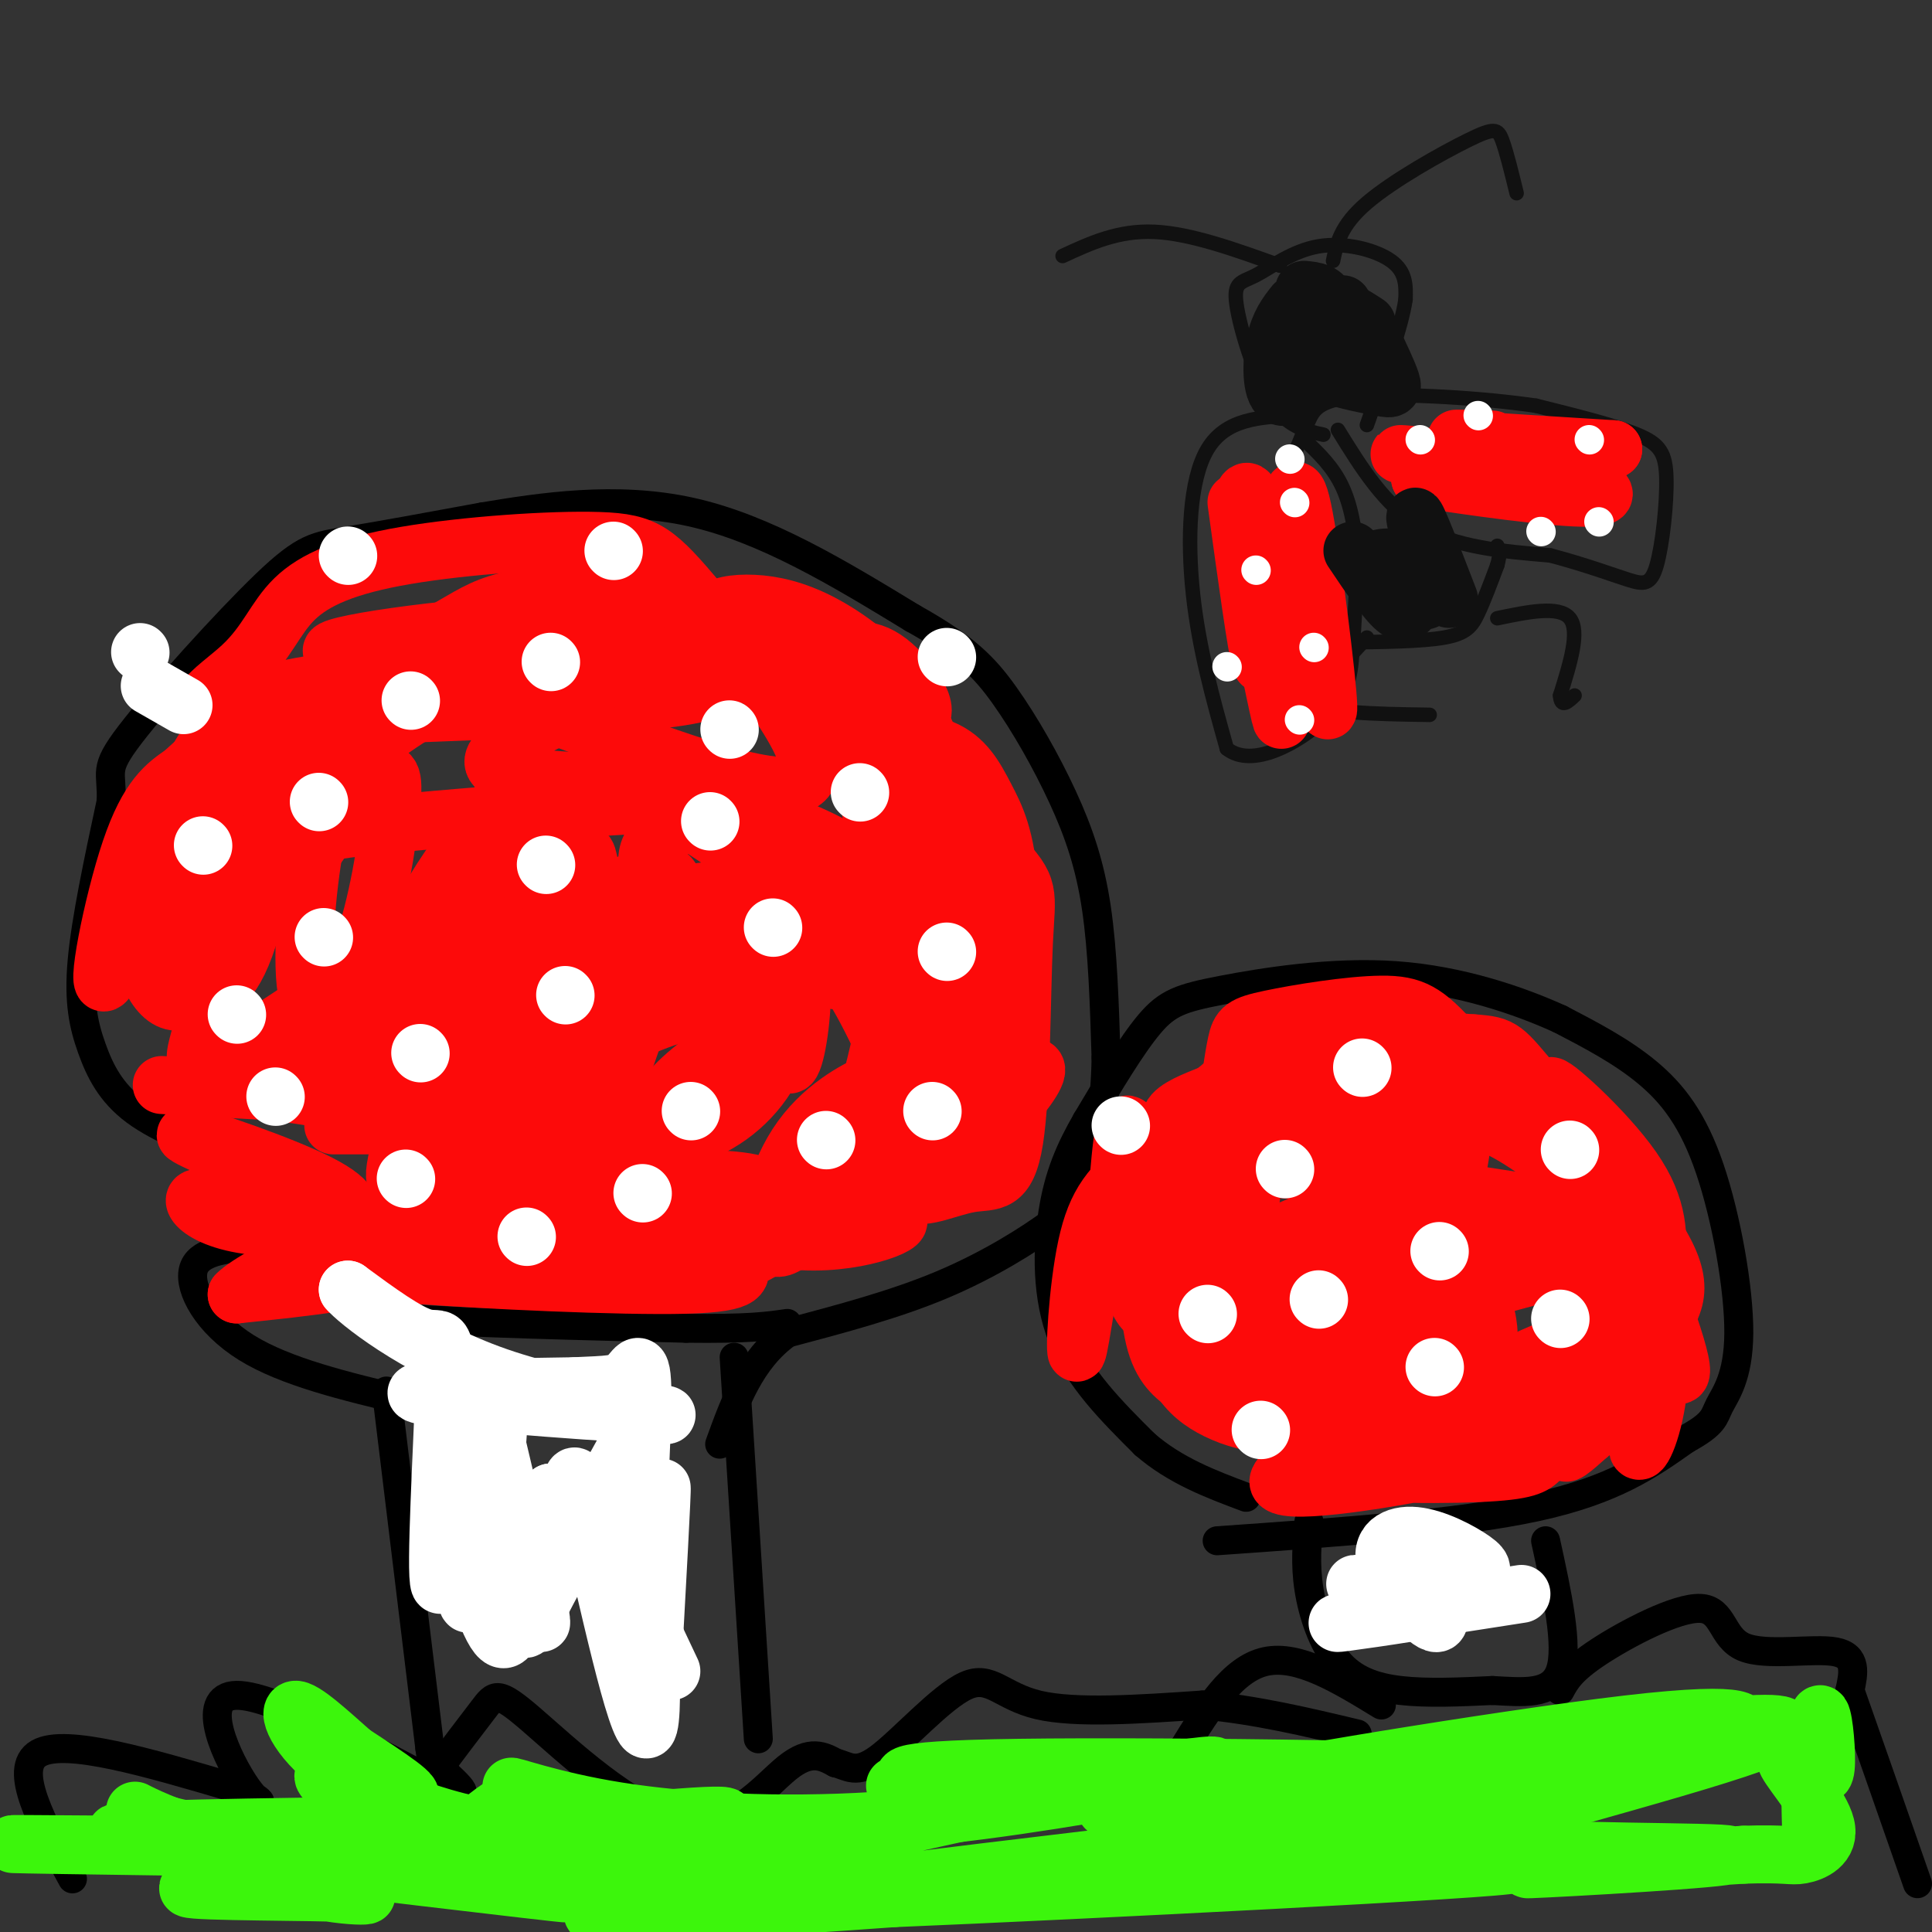<svg viewBox='0 0 400 400' version='1.1' xmlns='http://www.w3.org/2000/svg' xmlns:xlink='http://www.w3.org/1999/xlink'><rect x="0" y="0" width="400" height="400" fill="#333333" stroke="none"/><g fill='none' stroke='#000000' stroke-width='6' stroke-linecap='round' stroke-linejoin='round'><path d='M80,288c0.000,0.000 9.000,74.000 9,74'/><path d='M89,362c1.667,12.500 1.333,6.750 1,1'/><path d='M152,281c0.000,0.000 5.000,79.000 5,79'/><path d='M84,290c-12.444,-2.978 -24.889,-5.956 -33,-11c-8.111,-5.044 -11.889,-12.156 -11,-16c0.889,-3.844 6.444,-4.422 12,-5'/><path d='M52,258c7.600,-2.111 20.600,-4.889 21,-8c0.400,-3.111 -11.800,-6.556 -24,-10'/><path d='M49,240c-7.974,-3.206 -15.911,-6.220 -21,-10c-5.089,-3.780 -7.332,-8.325 -9,-13c-1.668,-4.675 -2.762,-9.478 -2,-18c0.762,-8.522 3.381,-20.761 6,-33'/><path d='M23,166c0.319,-6.525 -1.884,-6.337 4,-14c5.884,-7.663 19.853,-23.179 28,-31c8.147,-7.821 10.470,-7.949 17,-9c6.530,-1.051 17.265,-3.026 28,-5'/><path d='M100,107c11.867,-1.978 27.533,-4.422 43,-1c15.467,3.422 30.733,12.711 46,22'/><path d='M189,128c10.797,6.022 14.791,10.078 19,16c4.209,5.922 8.633,13.710 12,21c3.367,7.290 5.676,14.083 7,23c1.324,8.917 1.662,19.959 2,31'/><path d='M229,219c-0.150,9.514 -1.525,17.797 -3,23c-1.475,5.203 -3.051,7.324 -8,11c-4.949,3.676 -13.271,8.907 -23,13c-9.729,4.093 -20.864,7.046 -32,10'/><path d='M163,276c-7.667,5.500 -10.833,14.250 -14,23'/><path d='M271,315c-0.405,4.399 -0.810,8.798 0,14c0.810,5.202 2.833,11.208 6,15c3.167,3.792 7.476,5.369 13,6c5.524,0.631 12.262,0.315 19,0'/><path d='M309,350c6.200,0.311 12.200,1.089 14,-4c1.800,-5.089 -0.600,-16.044 -3,-27'/><path d='M72,262c0.889,2.556 1.778,5.111 2,7c0.222,1.889 -0.222,3.111 11,4c11.222,0.889 34.111,1.444 57,2'/><path d='M142,275c13.000,0.167 17.000,-0.417 21,-1'/><path d='M252,319c24.917,-1.750 49.833,-3.500 66,-7c16.167,-3.500 23.583,-8.750 31,-14'/><path d='M349,298c6.081,-3.317 5.784,-4.610 7,-7c1.216,-2.390 3.944,-5.878 4,-15c0.056,-9.122 -2.562,-23.879 -6,-34c-3.438,-10.121 -7.697,-15.606 -13,-20c-5.303,-4.394 -11.652,-7.697 -18,-11'/><path d='M323,211c-8.501,-3.874 -20.753,-8.059 -34,-9c-13.247,-0.941 -27.490,1.362 -36,3c-8.510,1.638 -11.289,2.611 -15,7c-3.711,4.389 -8.356,12.195 -13,20'/><path d='M225,232c-3.512,6.107 -5.792,11.375 -7,19c-1.208,7.625 -1.345,17.607 2,26c3.345,8.393 10.173,15.196 17,22'/><path d='M237,299c6.333,5.500 13.667,8.250 21,11'/><path d='M15,389c-6.250,-11.417 -12.500,-22.833 -7,-26c5.500,-3.167 22.750,1.917 40,7'/><path d='M48,370c7.640,2.531 6.738,5.359 3,0c-3.738,-5.359 -10.314,-18.904 -2,-19c8.314,-0.096 31.518,13.258 41,18c9.482,4.742 5.241,0.871 1,-3'/><path d='M91,366c2.004,-2.916 6.515,-8.707 9,-12c2.485,-3.293 2.944,-4.089 10,2c7.056,6.089 20.707,19.062 31,21c10.293,1.938 17.226,-7.161 22,-11c4.774,-3.839 7.387,-2.420 10,-1'/><path d='M173,365c2.625,0.592 4.188,2.571 9,-1c4.812,-3.571 12.872,-12.692 18,-15c5.128,-2.308 7.322,2.198 15,4c7.678,1.802 20.839,0.901 34,0'/><path d='M249,353c11.000,1.000 21.500,3.500 32,6'/><path d='M245,362c5.083,-8.250 10.167,-16.500 17,-18c6.833,-1.500 15.417,3.750 24,9'/><path d='M323,350c1.129,-2.115 2.258,-4.230 8,-8c5.742,-3.770 16.096,-9.196 21,-9c4.904,0.196 4.359,6.014 9,8c4.641,1.986 14.469,0.139 19,1c4.531,0.861 3.766,4.431 3,8'/><path d='M383,350c2.833,8.000 8.417,24.000 14,40'/><path d='M282,266c-6.319,1.102 -12.638,2.204 -16,4c-3.362,1.796 -3.767,4.285 -2,7c1.767,2.715 5.707,5.654 9,6c3.293,0.346 5.941,-1.901 7,-4c1.059,-2.099 0.530,-4.049 0,-6'/><path d='M280,273c0.000,-1.333 0.000,-1.667 0,-2'/></g>
<g fill='none' stroke='#FD0A0A' stroke-width='12' stroke-linecap='round' stroke-linejoin='round'><path d='M261,218c-2.750,2.518 -5.500,5.036 -10,16c-4.500,10.964 -10.750,30.375 -10,30c0.750,-0.375 8.500,-20.536 11,-29c2.500,-8.464 -0.250,-5.232 -3,-2'/><path d='M249,233c-2.148,0.721 -6.019,3.523 -8,12c-1.981,8.477 -2.072,22.628 -3,19c-0.928,-3.628 -2.694,-25.037 -4,-30c-1.306,-4.963 -2.153,6.518 -3,18'/><path d='M231,252c0.394,6.124 2.879,12.435 7,18c4.121,5.565 9.879,10.383 14,14c4.121,3.617 6.606,6.033 14,6c7.394,-0.033 19.697,-2.517 32,-5'/><path d='M298,285c-0.383,-1.045 -17.340,-1.156 -30,-1c-12.660,0.156 -21.024,0.581 -7,-4c14.024,-4.581 50.435,-14.166 57,-16c6.565,-1.834 -16.718,4.083 -40,10'/><path d='M278,274c-4.364,1.524 4.726,0.335 13,-3c8.274,-3.335 15.733,-8.817 18,-12c2.267,-3.183 -0.658,-4.068 -14,-4c-13.342,0.068 -37.102,1.091 -42,2c-4.898,0.909 9.066,1.706 22,-1c12.934,-2.706 24.838,-8.916 26,-11c1.162,-2.084 -8.419,-0.042 -18,2'/><path d='M283,247c-5.888,1.764 -11.607,5.174 -17,9c-5.393,3.826 -10.461,8.067 -7,9c3.461,0.933 15.451,-1.442 26,-5c10.549,-3.558 19.659,-8.300 16,-10c-3.659,-1.700 -20.085,-0.359 -30,3c-9.915,3.359 -13.317,8.735 -15,12c-1.683,3.265 -1.645,4.417 2,7c3.645,2.583 10.899,6.595 19,8c8.101,1.405 17.051,0.202 26,-1'/><path d='M303,279c5.290,-0.637 5.516,-1.731 5,-5c-0.516,-3.269 -1.775,-8.715 -12,-11c-10.225,-2.285 -29.416,-1.410 -38,-1c-8.584,0.410 -6.561,0.353 -8,2c-1.439,1.647 -6.339,4.997 -8,9c-1.661,4.003 -0.083,8.658 2,12c2.083,3.342 4.671,5.371 8,7c3.329,1.629 7.400,2.859 13,3c5.600,0.141 12.728,-0.808 18,-5c5.272,-4.192 8.689,-11.629 9,-16c0.311,-4.371 -2.482,-5.678 -6,-7c-3.518,-1.322 -7.759,-2.661 -12,-4'/><path d='M274,263c-6.811,-0.881 -17.838,-1.083 -23,1c-5.162,2.083 -4.458,6.452 -4,10c0.458,3.548 0.670,6.277 2,9c1.330,2.723 3.779,5.441 11,8c7.221,2.559 19.213,4.958 34,1c14.787,-3.958 32.368,-14.274 28,-13c-4.368,1.274 -30.684,14.137 -57,27'/><path d='M265,306c-3.138,4.125 17.517,0.937 28,-1c10.483,-1.937 10.793,-2.622 15,-6c4.207,-3.378 12.312,-9.448 11,-11c-1.312,-1.552 -12.039,1.416 -24,5c-11.961,3.584 -25.154,7.785 -22,10c3.154,2.215 22.657,2.442 33,2c10.343,-0.442 11.527,-1.555 13,-3c1.473,-1.445 3.237,-3.223 5,-5'/><path d='M324,297c-4.160,-0.474 -17.059,0.843 -18,0c-0.941,-0.843 10.078,-3.844 15,-10c4.922,-6.156 3.748,-15.465 2,-22c-1.748,-6.535 -4.071,-10.296 -3,-11c1.071,-0.704 5.535,1.648 10,4'/><path d='M330,258c3.346,2.587 6.711,7.054 7,4c0.289,-3.054 -2.499,-13.630 0,-9c2.499,4.630 10.285,24.466 11,30c0.715,5.534 -5.643,-3.233 -12,-12'/><path d='M336,271c-2.878,-6.188 -4.072,-15.657 -4,-11c0.072,4.657 1.409,23.441 3,24c1.591,0.559 3.437,-17.108 4,-25c0.563,-7.892 -0.156,-6.009 -5,-9c-4.844,-2.991 -13.813,-10.854 -21,-15c-7.187,-4.146 -12.594,-4.573 -18,-5'/><path d='M295,230c-6.732,-1.029 -14.561,-1.102 -20,-1c-5.439,0.102 -8.489,0.378 -11,4c-2.511,3.622 -4.483,10.591 -5,15c-0.517,4.409 0.421,6.257 3,8c2.579,1.743 6.798,3.381 14,2c7.202,-1.381 17.385,-5.780 22,-9c4.615,-3.220 3.661,-5.259 4,-8c0.339,-2.741 1.969,-6.182 -4,-9c-5.969,-2.818 -19.538,-5.013 -29,-4c-9.462,1.013 -14.817,5.234 -17,8c-2.183,2.766 -1.195,4.076 4,5c5.195,0.924 14.598,1.462 24,2'/><path d='M280,243c6.155,-1.043 9.544,-4.651 11,-8c1.456,-3.349 0.979,-6.439 -1,-9c-1.979,-2.561 -5.461,-4.593 -11,-6c-5.539,-1.407 -13.134,-2.188 -20,1c-6.866,3.188 -13.002,10.345 -17,15c-3.998,4.655 -5.859,6.808 -7,13c-1.141,6.192 -1.564,16.423 1,21c2.564,4.577 8.113,3.502 12,0c3.887,-3.502 6.110,-9.429 4,-13c-2.110,-3.571 -8.555,-4.785 -15,-6'/><path d='M237,251c-4.050,-1.836 -6.675,-3.426 -9,4c-2.325,7.426 -4.349,23.868 -5,25c-0.651,1.132 0.073,-13.047 2,-22c1.927,-8.953 5.057,-12.680 12,-18c6.943,-5.320 17.698,-12.234 27,-15c9.302,-2.766 17.151,-1.383 25,0'/><path d='M289,225c6.219,1.877 9.266,6.571 8,10c-1.266,3.429 -6.845,5.594 -15,5c-8.155,-0.594 -18.887,-3.948 -24,-6c-5.113,-2.052 -4.608,-2.801 -4,-6c0.608,-3.199 1.320,-8.849 2,-12c0.680,-3.151 1.326,-3.803 7,-5c5.674,-1.197 16.374,-2.938 23,-3c6.626,-0.062 9.179,1.554 15,8c5.821,6.446 14.911,17.723 24,29'/><path d='M325,245c9.629,6.536 21.701,8.377 5,6c-16.701,-2.377 -62.174,-8.971 -79,-14c-16.826,-5.029 -5.005,-8.492 1,-11c6.005,-2.508 6.194,-4.060 8,-6c1.806,-1.940 5.230,-4.269 13,-5c7.770,-0.731 19.885,0.134 32,1'/><path d='M305,216c6.340,0.424 6.191,0.984 13,9c6.809,8.016 20.578,23.489 26,33c5.422,9.511 2.498,13.061 -3,20c-5.498,6.939 -13.571,17.268 -16,21c-2.429,3.732 0.785,0.866 4,-2'/><path d='M329,297c3.534,-3.257 10.370,-10.400 13,-17c2.630,-6.600 1.056,-12.658 1,-17c-0.056,-4.342 1.408,-6.968 -4,-15c-5.408,-8.032 -17.687,-21.470 -18,-23c-0.313,-1.530 11.339,8.849 17,17c5.661,8.151 5.330,14.076 5,20'/><path d='M343,262c1.080,8.545 1.281,19.907 0,28c-1.281,8.093 -4.042,12.917 -4,9c0.042,-3.917 2.888,-16.576 4,-26c1.112,-9.424 0.492,-15.614 -2,-22c-2.492,-6.386 -6.855,-12.967 -12,-17c-5.145,-4.033 -11.073,-5.516 -17,-7'/><path d='M312,227c-9.091,-1.370 -23.320,-1.295 -36,0c-12.680,1.295 -23.811,3.811 -30,8c-6.189,4.189 -7.435,10.051 -8,18c-0.565,7.949 -0.447,17.985 1,24c1.447,6.015 4.224,8.007 7,10'/><path d='M106,158c-9.103,30.508 -18.206,61.017 -22,75c-3.794,13.983 -2.279,11.441 1,11c3.279,-0.441 8.321,1.220 13,0c4.679,-1.220 8.993,-5.322 13,-11c4.007,-5.678 7.705,-12.930 10,-20c2.295,-7.070 3.185,-13.956 3,-20c-0.185,-6.044 -1.445,-11.247 -2,-14c-0.555,-2.753 -0.406,-3.055 -5,-3c-4.594,0.055 -13.932,0.468 -20,5c-6.068,4.532 -8.864,13.182 -10,20c-1.136,6.818 -0.610,11.805 3,15c3.610,3.195 10.305,4.597 17,6'/><path d='M107,222c6.252,0.325 13.381,-1.864 19,-6c5.619,-4.136 9.728,-10.220 12,-17c2.272,-6.780 2.707,-14.255 1,-17c-1.707,-2.745 -5.556,-0.759 -10,2c-4.444,2.759 -9.484,6.291 -13,14c-3.516,7.709 -5.510,19.596 -6,26c-0.490,6.404 0.523,7.325 4,4c3.477,-3.325 9.418,-10.895 12,-18c2.582,-7.105 1.806,-13.746 2,-17c0.194,-3.254 1.359,-3.120 -2,-2c-3.359,1.120 -11.240,3.228 -16,8c-4.760,4.772 -6.397,12.208 -7,16c-0.603,3.792 -0.172,3.941 1,4c1.172,0.059 3.086,0.030 5,0'/><path d='M109,219c3.491,-1.791 9.720,-6.267 13,-11c3.280,-4.733 3.613,-9.723 3,-13c-0.613,-3.277 -2.171,-4.842 -4,-7c-1.829,-2.158 -3.928,-4.909 -9,2c-5.072,6.909 -13.116,23.478 -14,18c-0.884,-5.478 5.392,-33.005 2,-35c-3.392,-1.995 -16.452,21.540 -22,34c-5.548,12.460 -3.585,13.846 -2,15c1.585,1.154 2.793,2.077 4,3'/><path d='M80,225c4.743,-0.579 14.599,-3.527 20,-5c5.401,-1.473 6.345,-1.473 9,-8c2.655,-6.527 7.019,-19.583 7,-25c-0.019,-5.417 -4.421,-3.197 -9,3c-4.579,6.197 -9.335,16.369 -10,27c-0.665,10.631 2.762,21.719 5,27c2.238,5.281 3.287,4.753 6,4c2.713,-0.753 7.089,-1.732 12,-9c4.911,-7.268 10.358,-20.824 13,-31c2.642,-10.176 2.481,-16.970 2,-21c-0.481,-4.030 -1.280,-5.294 -5,-4c-3.720,1.294 -10.360,5.147 -17,9'/><path d='M113,192c-5.166,3.994 -9.583,9.480 -12,16c-2.417,6.520 -2.836,14.073 -2,18c0.836,3.927 2.925,4.228 6,5c3.075,0.772 7.134,2.015 13,2c5.866,-0.015 13.539,-1.290 21,-5c7.461,-3.710 14.709,-9.857 17,-14c2.291,-4.143 -0.375,-6.283 -6,-6c-5.625,0.283 -14.210,2.987 -20,6c-5.790,3.013 -8.785,6.334 -11,10c-2.215,3.666 -3.649,7.676 -3,12c0.649,4.324 3.380,8.963 6,13c2.620,4.037 5.128,7.471 12,8c6.872,0.529 18.106,-1.849 23,-4c4.894,-2.151 3.447,-4.076 2,-6'/><path d='M159,247c-0.714,-1.692 -3.500,-2.923 -17,-3c-13.500,-0.077 -37.716,0.999 -49,2c-11.284,1.001 -9.637,1.926 -12,4c-2.363,2.074 -8.736,5.298 8,5c16.736,-0.298 56.583,-4.119 55,-3c-1.583,1.119 -44.595,7.177 -61,10c-16.405,2.823 -6.202,2.412 4,2'/><path d='M87,264c12.452,0.960 41.583,2.360 55,2c13.417,-0.360 11.120,-2.480 11,-4c-0.120,-1.520 1.938,-2.438 3,-4c1.062,-1.562 1.127,-3.766 -4,-4c-5.127,-0.234 -15.446,1.503 -23,4c-7.554,2.497 -12.343,5.753 -8,7c4.343,1.247 17.818,0.484 27,-2c9.182,-2.484 14.071,-6.691 19,-11c4.929,-4.309 9.899,-8.722 13,-13c3.101,-4.278 4.335,-8.421 5,-11c0.665,-2.579 0.761,-3.594 0,-4c-0.761,-0.406 -2.381,-0.203 -4,0'/><path d='M181,224c-3.743,1.549 -11.102,5.421 -16,13c-4.898,7.579 -7.335,18.866 -5,21c2.335,2.134 9.441,-4.883 15,-18c5.559,-13.117 9.572,-32.334 10,-42c0.428,-9.666 -2.728,-9.782 -5,-11c-2.272,-1.218 -3.662,-3.540 -11,-2c-7.338,1.540 -20.626,6.942 -28,11c-7.374,4.058 -8.834,6.774 -12,11c-3.166,4.226 -8.036,9.964 -10,15c-1.964,5.036 -1.021,9.370 3,12c4.021,2.630 11.121,3.554 18,2c6.879,-1.554 13.537,-5.587 18,-12c4.463,-6.413 6.732,-15.207 9,-24'/><path d='M167,200c0.653,-6.763 -2.214,-11.670 -7,-14c-4.786,-2.330 -11.490,-2.083 -17,-1c-5.510,1.083 -9.826,3.001 -18,7c-8.174,3.999 -20.206,10.077 -12,11c8.206,0.923 36.649,-3.311 48,-6c11.351,-2.689 5.610,-3.834 3,2c-2.610,5.834 -2.087,18.648 -1,21c1.087,2.352 2.739,-5.756 3,-13c0.261,-7.244 -0.870,-13.622 -2,-20'/><path d='M164,187c-4.741,-6.712 -15.595,-13.492 -21,-17c-5.405,-3.508 -5.362,-3.745 -17,-3c-11.638,0.745 -34.956,2.471 -49,4c-14.044,1.529 -18.813,2.862 -24,7c-5.187,4.138 -10.792,11.080 -12,17c-1.208,5.920 1.980,10.818 1,17c-0.980,6.182 -6.130,13.649 11,3c17.130,-10.649 56.539,-39.416 71,-53c14.461,-13.584 3.975,-11.987 0,-13c-3.975,-1.013 -1.437,-4.636 -4,-7c-2.563,-2.364 -10.225,-3.468 -19,-1c-8.775,2.468 -18.661,8.507 -25,14c-6.339,5.493 -9.130,10.440 -11,21c-1.870,10.560 -2.820,26.731 -1,31c1.820,4.269 6.410,-3.366 11,-11'/><path d='M75,196c3.083,-7.823 5.291,-21.880 6,-29c0.709,-7.120 -0.081,-7.303 -3,-7c-2.919,0.303 -7.968,1.092 -11,2c-3.032,0.908 -4.049,1.935 -8,7c-3.951,5.065 -10.837,14.168 -13,20c-2.163,5.832 0.395,8.391 9,-2c8.605,-10.391 23.255,-33.734 23,-38c-0.255,-4.266 -15.415,10.544 -25,22c-9.585,11.456 -13.596,19.559 -11,20c2.596,0.441 11.798,-6.779 21,-14'/><path d='M63,177c6.567,-6.894 12.483,-17.128 11,-20c-1.483,-2.872 -10.366,1.620 -17,7c-6.634,5.380 -11.018,11.648 -11,17c0.018,5.352 4.440,9.788 8,9c3.560,-0.788 6.259,-6.799 9,-11c2.741,-4.201 5.524,-6.593 8,-14c2.476,-7.407 4.643,-19.828 5,-25c0.357,-5.172 -1.098,-3.093 -6,0c-4.902,3.093 -13.252,7.200 -20,15c-6.748,7.800 -11.894,19.292 -14,25c-2.106,5.708 -1.173,5.631 0,6c1.173,0.369 2.587,1.185 4,2'/><path d='M40,188c3.744,-0.537 11.103,-2.880 18,-10c6.897,-7.120 13.333,-19.018 13,-23c-0.333,-3.982 -7.435,-0.047 -14,7c-6.565,7.047 -12.592,17.207 -15,23c-2.408,5.793 -1.197,7.218 0,8c1.197,0.782 2.379,0.919 4,1c1.621,0.081 3.682,0.104 6,-9c2.318,-9.104 4.893,-27.336 5,-35c0.107,-7.664 -2.255,-4.761 -6,-1c-3.745,3.761 -8.872,8.381 -14,13'/><path d='M37,162c-3.691,5.928 -5.919,14.249 -7,21c-1.081,6.751 -1.014,11.933 0,16c1.014,4.067 2.976,7.018 5,8c2.024,0.982 4.110,-0.004 7,-1c2.890,-0.996 6.586,-2.001 10,-14c3.414,-11.999 6.548,-34.990 6,-43c-0.548,-8.010 -4.777,-1.039 -8,1c-3.223,2.039 -5.441,-0.856 -11,11c-5.559,11.856 -14.458,38.461 -17,42c-2.542,3.539 1.274,-15.989 5,-27c3.726,-11.011 7.363,-13.506 11,-16'/><path d='M38,160c5.712,-5.494 14.491,-11.228 17,-14c2.509,-2.772 -1.250,-2.583 14,-5c15.250,-2.417 49.511,-7.440 48,-5c-1.511,2.440 -38.794,12.345 -53,15c-14.206,2.655 -5.333,-1.938 4,-7c9.333,-5.062 19.128,-10.594 25,-14c5.872,-3.406 7.821,-4.688 14,-6c6.179,-1.312 16.590,-2.656 27,-4'/><path d='M134,120c3.899,0.664 0.147,4.326 0,7c-0.147,2.674 3.313,4.362 -12,6c-15.313,1.638 -49.398,3.225 -53,2c-3.602,-1.225 23.278,-5.262 44,-6c20.722,-0.738 35.286,1.823 40,4c4.714,2.177 -0.423,3.971 -2,6c-1.577,2.029 0.407,4.294 -16,6c-16.407,1.706 -51.203,2.853 -86,4'/><path d='M49,149c-13.531,-1.153 -4.358,-6.035 1,-11c5.358,-4.965 6.902,-10.012 11,-14c4.098,-3.988 10.750,-6.917 23,-9c12.250,-2.083 30.098,-3.321 40,-3c9.902,0.321 11.858,2.202 21,13c9.142,10.798 25.469,30.514 22,36c-3.469,5.486 -26.735,-3.257 -50,-12'/><path d='M117,149c-10.724,-2.914 -12.533,-4.198 -12,-6c0.533,-1.802 3.407,-4.123 7,-6c3.593,-1.877 7.906,-3.311 17,-5c9.094,-1.689 22.970,-3.635 32,0c9.030,3.635 13.214,12.851 19,29c5.786,16.149 13.173,39.233 15,49c1.827,9.767 -1.907,6.219 -5,-2c-3.093,-8.219 -5.547,-21.110 -8,-34'/><path d='M182,174c-2.477,-9.156 -4.669,-15.046 -2,-18c2.669,-2.954 10.198,-2.973 15,-1c4.802,1.973 6.878,5.937 9,10c2.122,4.063 4.289,8.224 5,19c0.711,10.776 -0.036,28.167 -1,37c-0.964,8.833 -2.145,9.107 -4,9c-1.855,-0.107 -4.384,-0.596 -6,0c-1.616,0.596 -2.320,2.276 -4,-12c-1.680,-14.276 -4.337,-44.507 -5,-56c-0.663,-11.493 0.669,-4.246 2,3'/><path d='M191,165c2.101,3.224 6.355,9.784 9,19c2.645,9.216 3.681,21.089 5,28c1.319,6.911 2.923,8.860 0,15c-2.923,6.140 -10.371,16.470 -6,13c4.371,-3.470 20.561,-20.742 14,-19c-6.561,1.742 -35.875,22.498 -47,31c-11.125,8.502 -4.063,4.751 3,1'/><path d='M169,253c5.466,-0.313 17.629,-1.597 17,0c-0.629,1.597 -14.052,6.074 -27,3c-12.948,-3.074 -25.423,-13.699 -24,-23c1.423,-9.301 16.742,-17.276 24,-22c7.258,-4.724 6.454,-6.195 -13,-5c-19.454,1.195 -57.558,5.056 -76,8c-18.442,2.944 -17.221,4.972 -16,7'/><path d='M54,221c4.060,1.857 22.208,3.000 22,3c-0.208,0.000 -18.774,-1.143 -25,-1c-6.226,0.143 -0.113,1.571 6,3'/><path d='M57,226c17.000,1.393 56.500,3.375 52,3c-4.500,-0.375 -53.000,-3.107 -69,-4c-16.000,-0.893 0.500,0.054 17,1'/><path d='M57,226c12.307,1.705 34.574,5.466 44,7c9.426,1.534 6.012,0.839 5,2c-1.012,1.161 0.378,4.177 1,6c0.622,1.823 0.475,2.452 -2,6c-2.475,3.548 -7.279,10.014 -17,14c-9.721,3.986 -24.361,5.493 -39,7'/><path d='M49,268c3.750,-4.095 32.625,-17.833 51,-24c18.375,-6.167 26.250,-4.762 28,-4c1.750,0.762 -2.625,0.881 -7,1'/><path d='M121,241c-13.172,3.600 -42.603,12.099 -60,13c-17.397,0.901 -22.761,-5.796 -20,-6c2.761,-0.204 13.646,6.085 20,8c6.354,1.915 8.177,-0.542 10,-3'/><path d='M71,253c2.226,-1.583 2.792,-4.042 -5,-8c-7.792,-3.958 -23.940,-9.417 -27,-10c-3.060,-0.583 6.970,3.708 17,8'/><path d='M69,233c23.487,-0.021 46.975,-0.042 59,0c12.025,0.042 12.588,0.147 18,-6c5.412,-6.147 15.674,-18.548 21,-23c5.326,-4.452 5.716,-0.956 6,-1c0.284,-0.044 0.461,-3.627 4,2c3.539,5.627 10.440,20.465 13,29c2.560,8.535 0.780,10.768 -1,13'/><path d='M189,247c2.041,1.486 7.644,-1.298 12,-2c4.356,-0.702 7.467,0.678 9,-9c1.533,-9.678 1.490,-30.413 2,-41c0.510,-10.587 1.574,-11.025 -5,-18c-6.574,-6.975 -20.787,-20.488 -35,-34'/><path d='M172,143c-10.776,-9.083 -20.216,-14.790 -20,-16c0.216,-1.210 10.089,2.078 18,7c7.911,4.922 13.861,11.479 18,17c4.139,5.521 6.468,10.006 8,20c1.532,9.994 2.266,25.497 3,41'/><path d='M199,212c0.157,9.091 -0.949,11.320 -1,13c-0.051,1.680 0.953,2.811 -6,10c-6.953,7.189 -21.862,20.436 -23,21c-1.138,0.564 11.496,-11.556 17,-25c5.504,-13.444 3.877,-28.212 2,-37c-1.877,-8.788 -4.005,-11.597 -9,-15c-4.995,-3.403 -12.856,-7.401 -19,-9c-6.144,-1.599 -10.572,-0.800 -15,0'/><path d='M145,170c-5.249,0.838 -10.871,2.931 -11,8c-0.129,5.069 5.234,13.112 9,17c3.766,3.888 5.935,3.619 10,3c4.065,-0.619 10.026,-1.590 15,-2c4.974,-0.410 8.963,-0.259 6,-6c-2.963,-5.741 -12.877,-17.374 -16,-23c-3.123,-5.626 0.544,-5.245 -10,-5c-10.544,0.245 -35.298,0.356 -43,-2c-7.702,-2.356 1.649,-7.178 11,-12'/><path d='M116,148c2.927,-4.257 4.746,-8.900 14,-11c9.254,-2.100 25.944,-1.656 36,-2c10.056,-0.344 13.476,-1.477 18,2c4.524,3.477 10.150,11.565 5,12c-5.150,0.435 -21.075,-6.782 -37,-14'/><path d='M152,135c-7.236,-3.832 -6.826,-6.411 -5,-8c1.826,-1.589 5.067,-2.189 9,-2c3.933,0.189 8.559,1.166 14,4c5.441,2.834 11.697,7.524 16,13c4.303,5.476 6.651,11.738 9,18'/></g>
<g fill='none' stroke='#FFFFFF' stroke-width='12' stroke-linecap='round' stroke-linejoin='round'><path d='M66,166c0.000,0.000 0.100,0.100 0.1,0.1'/><path d='M147,170c0.000,0.000 0.100,0.100 0.1,0.1'/><path d='M143,230c0.000,0.000 0.100,0.100 0.1,0.1'/><path d='M49,210c0.000,0.000 0.100,0.100 0.1,0.1'/><path d='M160,192c0.000,0.000 0.100,0.100 0.1,0.1'/><path d='M196,197c0.000,0.000 0.100,0.100 0.1,0.1'/><path d='M84,244c0.000,0.000 0.100,0.100 0.1,0.1'/><path d='M113,179c0.000,0.000 0.100,0.100 0.1,0.1'/><path d='M133,247c0.000,0.000 0.100,0.100 0.1,0.1'/><path d='M193,230c0.000,0.000 0.100,0.100 0.1,0.1'/><path d='M114,137c0.000,0.000 0.100,0.100 0.1,0.1'/><path d='M72,115c0.000,0.000 0.100,0.100 0.1,0.1'/><path d='M29,135c0.000,0.000 0.100,0.100 0.1,0.1'/><path d='M127,114c0.000,0.000 0.100,0.100 0.1,0.1'/><path d='M196,136c0.000,0.000 0.100,0.100 0.1,0.1'/><path d='M87,218c0.000,0.000 0.100,0.100 0.1,0.1'/><path d='M31,142c0.000,0.000 7.000,4.000 7,4'/><path d='M42,175c0.000,0.000 0.100,0.100 0.1,0.1'/><path d='M67,194c0.000,0.000 0.100,0.100 0.1,0.1'/><path d='M57,227c0.000,0.000 0.100,0.100 0.1,0.1'/><path d='M117,206c0.000,0.000 0.100,0.100 0.1,0.1'/><path d='M109,256c0.000,0.000 0.100,0.100 0.1,0.1'/><path d='M85,145c0.000,0.000 0.100,0.100 0.1,0.1'/><path d='M151,151c0.000,0.000 0.100,0.100 0.1,0.1'/><path d='M178,164c0.000,0.000 0.100,0.100 0.1,0.1'/><path d='M171,236c0.000,0.000 0.100,0.100 0.1,0.1'/><path d='M266,242c0.000,0.000 0.100,0.100 0.1,0.1'/><path d='M250,272c0.000,0.000 0.100,0.100 0.1,0.1'/><path d='M232,233c0.000,0.000 0.100,0.100 0.1,0.1'/><path d='M282,221c0.000,0.000 0.100,0.100 0.1,0.1'/><path d='M298,259c0.000,0.000 0.100,0.100 0.1,0.1'/><path d='M261,296c0.000,0.000 0.100,0.100 0.1,0.1'/><path d='M323,273c0.000,0.000 0.100,0.100 0.1,0.1'/><path d='M325,238c0.000,0.000 0.100,0.100 0.1,0.1'/><path d='M297,283c0.000,0.000 0.100,0.100 0.1,0.1'/><path d='M273,269c0.000,0.000 0.100,0.100 0.1,0.1'/><path d='M101,291c5.200,22.067 10.400,44.133 11,45c0.600,0.867 -3.400,-19.467 -6,-26c-2.600,-6.533 -3.800,0.733 -5,8'/><path d='M101,318c-2.104,6.545 -4.863,18.909 -4,12c0.863,-6.909 5.348,-33.091 6,-34c0.652,-0.909 -2.528,23.455 -4,29c-1.472,5.545 -1.236,-7.727 -1,-21'/><path d='M98,304c0.003,-6.773 0.509,-13.204 -1,-5c-1.509,8.204 -5.033,31.044 -6,29c-0.967,-2.044 0.624,-28.974 1,-41c0.376,-12.026 -0.464,-9.150 -4,-10c-3.536,-0.850 -9.768,-5.425 -16,-10'/><path d='M72,267c1.604,1.987 13.616,11.955 31,18c17.384,6.045 40.142,8.166 34,8c-6.142,-0.166 -41.183,-2.619 -49,-4c-7.817,-1.381 11.592,-1.691 31,-2'/><path d='M119,287c7.063,-0.349 9.222,-0.222 11,-2c1.778,-1.778 3.175,-5.460 3,6c-0.175,11.460 -1.923,38.061 -2,50c-0.077,11.939 1.518,9.214 3,-2c1.482,-11.214 2.852,-30.918 3,-31c0.148,-0.082 -0.926,19.459 -2,39'/><path d='M135,347c-1.004,-3.630 -2.515,-32.205 -2,-29c0.515,3.205 3.056,38.189 1,40c-2.056,1.811 -8.707,-29.551 -12,-43c-3.293,-13.449 -3.226,-8.985 -4,-7c-0.774,1.985 -2.387,1.493 -4,1'/><path d='M114,309c-1.752,4.364 -4.132,14.776 -6,22c-1.868,7.224 -3.224,11.262 -6,6c-2.776,-5.262 -6.971,-19.823 -6,-21c0.971,-1.177 7.108,11.029 10,17c2.892,5.971 2.541,5.706 6,-1c3.459,-6.706 10.730,-19.853 18,-33'/><path d='M130,299c2.905,7.889 1.168,44.111 1,50c-0.168,5.889 1.233,-18.556 1,-30c-0.233,-11.444 -2.101,-9.889 -3,-7c-0.899,2.889 -0.828,7.111 1,13c1.828,5.889 5.414,13.444 9,21'/><path d='M315,330c-18.356,2.844 -36.711,5.689 -38,6c-1.289,0.311 14.489,-1.911 20,-3c5.511,-1.089 0.756,-1.044 -4,-1'/><path d='M293,332c1.655,-1.136 7.792,-3.475 11,-5c3.208,-1.525 3.488,-2.235 1,-4c-2.488,-1.765 -7.744,-4.586 -12,-5c-4.256,-0.414 -7.512,1.580 -6,6c1.512,4.420 7.792,11.267 10,12c2.208,0.733 0.345,-4.648 -3,-7c-3.345,-2.352 -8.173,-1.676 -13,-1'/><path d='M281,328c-1.500,-0.167 1.250,-0.083 4,0'/></g>
<g fill='none' stroke='#3CF60C' stroke-width='12' stroke-linecap='round' stroke-linejoin='round'><path d='M74,378c-31.190,0.476 -62.381,0.952 -45,2c17.381,1.048 83.333,2.667 81,3c-2.333,0.333 -72.952,-0.619 -97,-1c-24.048,-0.381 -1.524,-0.190 21,0'/><path d='M34,382c26.506,2.786 82.271,9.752 83,10c0.729,0.248 -53.578,-6.222 -76,-9c-22.422,-2.778 -12.960,-1.863 -4,-1c8.960,0.863 17.417,1.675 17,1c-0.417,-0.675 -9.709,-2.838 -19,-5'/><path d='M35,378c-5.499,-2.043 -9.747,-4.650 -5,-2c4.747,2.650 18.489,10.556 30,14c11.511,3.444 20.791,2.427 13,2c-7.791,-0.427 -32.655,-0.265 -34,-1c-1.345,-0.735 20.827,-2.368 43,-4'/><path d='M82,387c10.451,0.051 15.080,2.179 9,-2c-6.080,-4.179 -22.868,-14.663 -24,-17c-1.132,-2.337 13.391,3.475 17,4c3.609,0.525 -3.695,-4.238 -11,-9'/><path d='M73,363c-4.531,-3.987 -10.358,-9.455 -12,-9c-1.642,0.455 0.900,6.833 10,13c9.100,6.167 24.758,12.122 43,13c18.242,0.878 39.069,-3.321 36,-4c-3.069,-0.679 -30.035,2.160 -57,5'/><path d='M93,381c5.713,1.839 48.495,3.938 54,5c5.505,1.062 -26.267,1.089 -40,-1c-13.733,-2.089 -9.428,-6.293 -6,-9c3.428,-2.707 5.979,-3.916 9,-4c3.021,-0.084 6.510,0.958 10,2'/><path d='M120,374c3.439,1.479 7.038,4.178 3,3c-4.038,-1.178 -15.711,-6.233 -17,-7c-1.289,-0.767 7.807,2.755 22,5c14.193,2.245 33.484,3.213 53,2c19.516,-1.213 39.258,-4.606 59,-8'/><path d='M240,369c14.521,-2.997 21.325,-6.488 -16,1c-37.325,7.488 -118.778,25.956 -98,27c20.778,1.044 143.786,-15.334 158,-18c14.214,-2.666 -80.368,8.381 -115,13c-34.632,4.619 -9.316,2.809 16,1'/><path d='M185,393c38.644,-1.596 127.253,-6.086 128,-7c0.747,-0.914 -86.369,1.750 -124,4c-37.631,2.250 -25.777,4.088 5,1c30.777,-3.088 80.479,-11.101 99,-15c18.521,-3.899 5.863,-3.686 -16,-4c-21.863,-0.314 -52.932,-1.157 -84,-2'/><path d='M193,370c-13.484,-0.340 -5.196,-0.190 -5,-1c0.196,-0.810 -7.702,-2.579 23,-3c30.702,-0.421 100.003,0.506 108,2c7.997,1.494 -45.308,3.556 -71,5c-25.692,1.444 -23.769,2.270 -4,0c19.769,-2.270 57.385,-7.635 95,-13'/><path d='M339,360c19.173,-2.144 19.604,-1.006 21,-2c1.396,-0.994 3.756,-4.122 -23,-1c-26.756,3.122 -82.626,12.494 -75,12c7.626,-0.494 78.750,-10.856 100,-12c21.250,-1.144 -7.375,6.928 -36,15'/><path d='M326,372c-13.470,4.522 -29.147,8.325 -18,10c11.147,1.675 49.116,1.220 50,2c0.884,0.780 -35.319,2.794 -41,3c-5.681,0.206 19.159,-1.397 44,-3'/><path d='M361,384c9.078,-0.311 9.774,0.411 12,0c2.226,-0.411 5.984,-1.957 5,-6c-0.984,-4.043 -6.710,-10.584 -8,-13c-1.290,-2.416 1.855,-0.708 5,1'/><path d='M375,366c1.488,0.929 2.708,2.750 3,0c0.292,-2.750 -0.345,-10.071 -1,-11c-0.655,-0.929 -1.327,4.536 -2,10'/><path d='M375,365c-0.333,4.167 -0.167,9.583 0,15'/></g>
<g fill='none' stroke='#111111' stroke-width='3' stroke-linecap='round' stroke-linejoin='round'><path d='M268,86c-7.111,0.333 -14.222,0.667 -18,7c-3.778,6.333 -4.222,18.667 -3,30c1.222,11.333 4.111,21.667 7,32'/><path d='M254,155c5.262,4.214 14.917,-1.250 20,-6c5.083,-4.750 5.595,-8.786 6,-14c0.405,-5.214 0.702,-11.607 1,-18'/><path d='M281,117c-0.156,-5.911 -1.044,-11.689 -3,-16c-1.956,-4.311 -4.978,-7.156 -8,-10'/><path d='M277,89c4.833,7.833 9.667,15.667 17,20c7.333,4.333 17.167,5.167 27,6'/><path d='M321,115c7.477,1.984 12.669,3.943 16,5c3.331,1.057 4.800,1.211 6,-3c1.200,-4.211 2.131,-12.788 2,-18c-0.131,-5.212 -1.323,-7.061 -6,-9c-4.677,-1.939 -12.838,-3.970 -21,-6'/><path d='M318,84c-10.774,-1.595 -27.208,-2.583 -36,-2c-8.792,0.583 -9.940,2.738 -11,5c-1.060,2.262 -2.030,4.631 -3,7'/><path d='M278,133c8.178,-0.089 16.356,-0.178 21,-1c4.644,-0.822 5.756,-2.378 7,-5c1.244,-2.622 2.622,-6.311 4,-10'/><path d='M310,117c0.667,-2.333 0.333,-3.167 0,-4'/><path d='M274,90c-3.810,-0.824 -7.620,-1.648 -11,-7c-3.380,-5.352 -6.331,-15.232 -7,-20c-0.669,-4.768 0.944,-4.422 4,-6c3.056,-1.578 7.553,-5.079 13,-6c5.447,-0.921 11.842,0.737 15,3c3.158,2.263 3.079,5.132 3,8'/><path d='M291,62c-0.833,5.667 -4.417,15.833 -8,26'/><path d='M276,54c0.774,-3.667 1.548,-7.333 7,-12c5.452,-4.667 15.583,-10.333 21,-13c5.417,-2.667 6.119,-2.333 7,0c0.881,2.333 1.940,6.667 3,11'/><path d='M265,55c-9.250,-3.333 -18.500,-6.667 -26,-7c-7.500,-0.333 -13.250,2.333 -19,5'/><path d='M283,132c0.000,0.000 -12.000,13.000 -12,13'/><path d='M271,145c2.167,2.667 13.583,2.833 25,3'/><path d='M310,128c6.417,-1.333 12.833,-2.667 15,0c2.167,2.667 0.083,9.333 -2,16'/><path d='M323,144c0.167,2.667 1.583,1.333 3,0'/></g>
<g fill='none' stroke='#FD0A0A' stroke-width='12' stroke-linecap='round' stroke-linejoin='round'><path d='M257,109c3.500,17.417 7.000,34.833 8,39c1.000,4.167 -0.500,-4.917 -2,-14'/><path d='M263,134c-0.500,-4.667 -0.750,-9.333 -1,-14'/><path d='M256,104c2.083,15.167 4.167,30.333 5,33c0.833,2.667 0.417,-7.167 0,-17'/><path d='M261,120c0.986,-4.879 3.450,-8.576 5,-13c1.550,-4.424 2.187,-9.576 4,0c1.813,9.576 4.804,33.879 5,39c0.196,5.121 -2.402,-8.939 -5,-23'/><path d='M270,123c-0.964,-6.548 -0.875,-11.417 -1,-5c-0.125,6.417 -0.464,24.119 -2,24c-1.536,-0.119 -4.268,-18.060 -7,-36'/><path d='M260,106c-1.667,-6.333 -2.333,-4.167 -3,-2'/><path d='M309,91c-5.083,-0.167 -10.167,-0.333 -6,0c4.167,0.333 17.583,1.167 31,2'/><path d='M334,93c-2.893,0.881 -25.625,2.083 -29,4c-3.375,1.917 12.607,4.548 14,5c1.393,0.452 -11.804,-1.274 -25,-3'/><path d='M294,99c2.946,0.589 22.810,3.560 32,4c9.190,0.440 7.705,-1.651 -3,-4c-10.705,-2.349 -30.630,-4.957 -33,-5c-2.370,-0.043 12.815,2.478 28,5'/><path d='M318,99c4.833,0.833 2.917,0.417 1,0'/></g>
<g fill='none' stroke='#111111' stroke-width='12' stroke-linecap='round' stroke-linejoin='round'><path d='M283,67c-2.918,-1.901 -5.837,-3.803 -8,-3c-2.163,0.803 -3.571,4.309 -4,7c-0.429,2.691 0.122,4.567 3,6c2.878,1.433 8.082,2.424 11,3c2.918,0.576 3.548,0.736 3,-1c-0.548,-1.736 -2.274,-5.368 -4,-9'/><path d='M284,70c-3.556,0.244 -10.444,5.356 -12,5c-1.556,-0.356 2.222,-6.178 6,-12'/><path d='M280,114c3.424,5.104 6.848,10.207 9,12c2.152,1.793 3.030,0.274 4,-2c0.970,-2.274 2.030,-5.305 0,-7c-2.030,-1.695 -7.152,-2.056 -8,-1c-0.848,1.056 2.576,3.528 6,6'/><path d='M291,122c2.321,2.024 5.125,4.083 5,0c-0.125,-4.083 -3.179,-14.310 -3,-15c0.179,-0.690 3.589,8.155 7,17'/><path d='M268,63c-1.585,2.014 -3.171,4.029 -4,8c-0.829,3.971 -0.903,9.900 1,11c1.903,1.100 5.781,-2.627 8,-7c2.219,-4.373 2.777,-9.392 2,-12c-0.777,-2.608 -2.888,-2.804 -5,-3'/></g>
<g fill='none' stroke='#FFFFFF' stroke-width='6' stroke-linecap='round' stroke-linejoin='round'><path d='M260,118c0.000,0.000 0.100,0.100 0.1,0.1'/><path d='M269,149c0.000,0.000 0.100,0.100 0.1,0.1'/><path d='M268,104c0.000,0.000 0.100,0.100 0.1,0.1'/><path d='M306,86c0.000,0.000 0.100,0.100 0.1,0.1'/><path d='M319,110c0.000,0.000 0.100,0.100 0.1,0.1'/><path d='M331,108c0.000,0.000 0.100,0.100 0.1,0.1'/><path d='M267,95c0.000,0.000 0.100,0.100 0.1,0.1'/><path d='M254,138c0.000,0.000 0.100,0.100 0.1,0.1'/><path d='M272,134c0.000,0.000 0.100,0.100 0.1,0.1'/><path d='M329,91c0.000,0.000 0.100,0.100 0.1,0.1'/><path d='M294,91c0.000,0.000 0.100,0.100 0.1,0.1'/></g>
</svg>